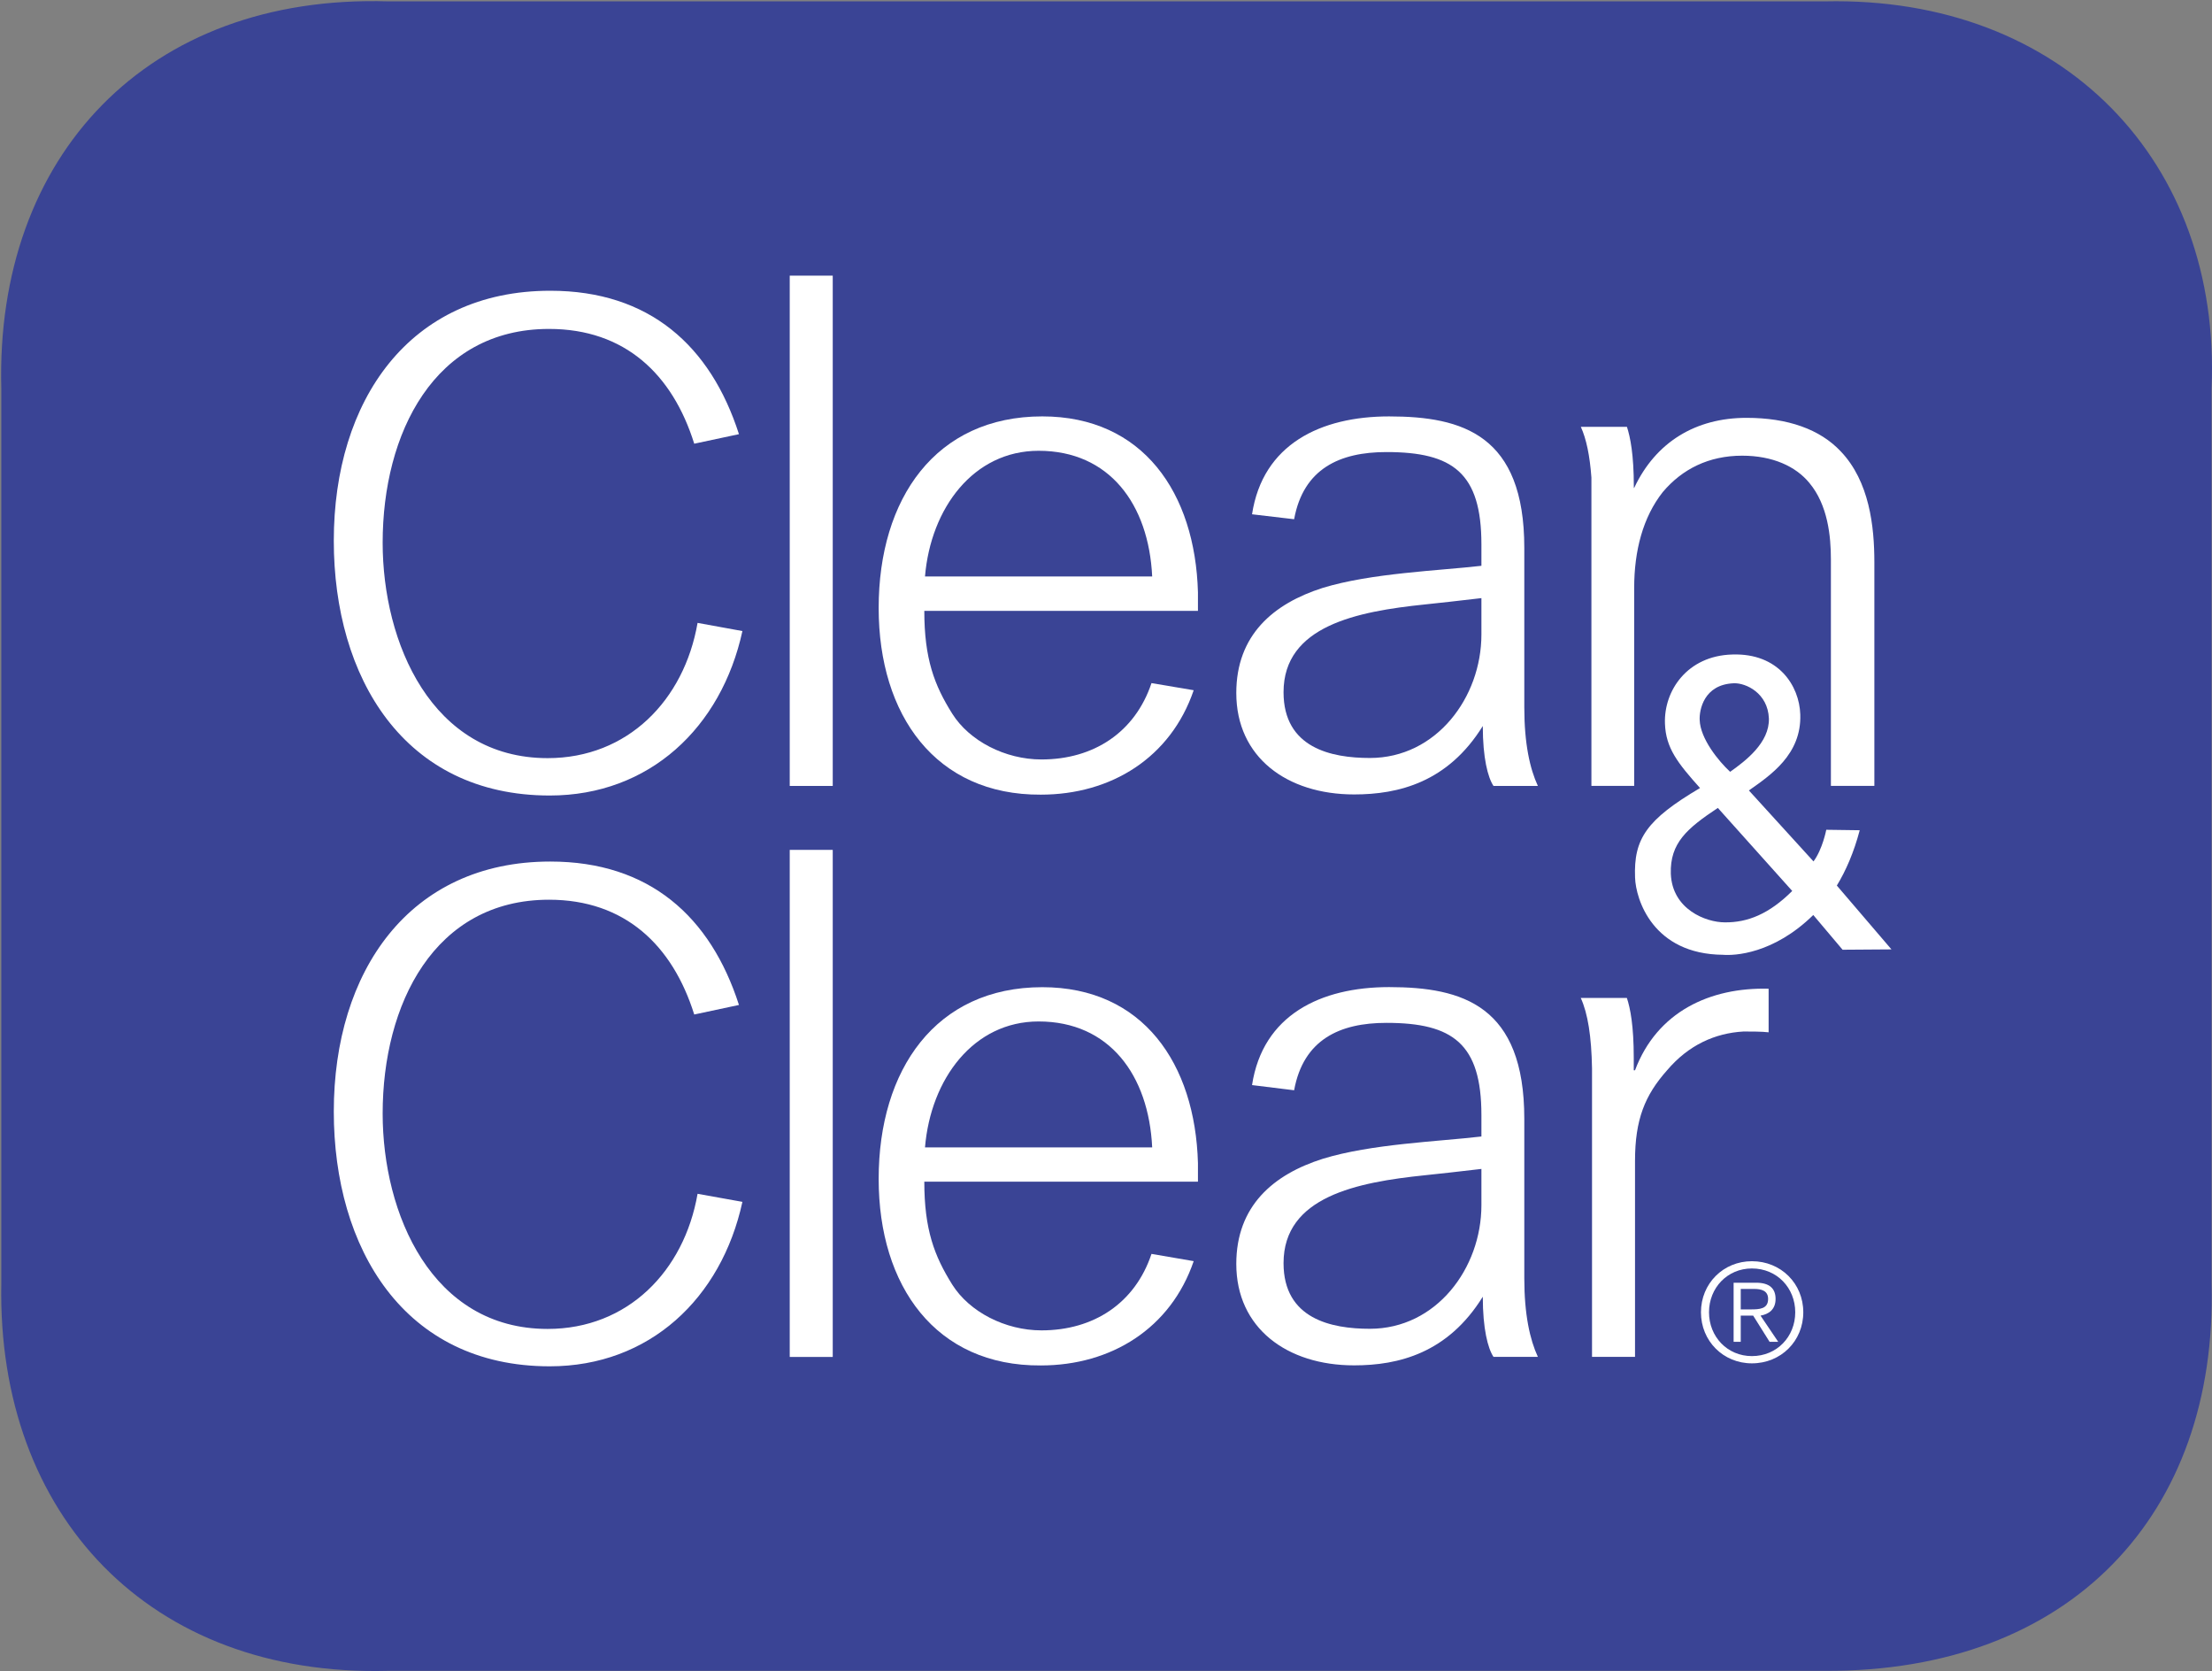 <?xml version="1.0" encoding="UTF-8"?>
<svg xmlns:cc="http://creativecommons.org/ns#" xmlns:sodipodi="http://sodipodi.sourceforge.net/DTD/sodipodi-0.dtd" xmlns:inkscape="http://www.inkscape.org/namespaces/inkscape" xmlns:rdf="http://www.w3.org/1999/02/22-rdf-syntax-ns#" xmlns:svg="http://www.w3.org/2000/svg" xmlns:dc="http://purl.org/dc/elements/1.1/" xmlns="http://www.w3.org/2000/svg" xmlns:xlink="http://www.w3.org/1999/xlink" version="1.1" id="svg3199" x="0px" y="0px" width="973.867px" height="735.47px" viewBox="0 0 973.867 735.47" xml:space="preserve">
<rect x="0" y="0" width="973.867" height="735.47" fill="#808080" stroke="none"/>
<g>
	<g id="mask54033">
		<defs>
			<rect id="SVGID_1_" x="159.125" y="245.001" width="17.317" height="1.094"></rect>
		</defs>
		<clipPath id="SVGID_2_">
			<use xlink:href="#SVGID_1_" overflow="visible"></use>
		</clipPath>
		<g id="g54035" clip-path="url(#SVGID_2_)">
			<path id="path54039" fill="#373535" d="M159.125,246.095h17.317v-1.094h-17.317V246.095z"></path>
			<g id="g54037">
				<g id="g54043">
				</g>
				<g id="g54041">
					<g id="g54045">
						<defs>
							<rect id="SVGID_3_" x="159.125" y="245.001" width="17.317" height="1.094"></rect>
						</defs>
						<clipPath id="SVGID_4_">
							<use xlink:href="#SVGID_3_" overflow="visible"></use>
						</clipPath>
						<g id="g54047" clip-path="url(#SVGID_4_)">
							<g id="g54049">
								<g id="g54051">
									<g id="g54053">
										<g id="g54055">
											
												<linearGradient id="path54057_1_" gradientUnits="userSpaceOnUse" x1="190.811" y1="802.641" x2="191.811" y2="802.641" gradientTransform="matrix(17.323 0 0 17.323 -3146.231 -13658.289)">
												<stop offset="0" style="stop-color:#373535"></stop>
												<stop offset="1" style="stop-color:#FFFFFF"></stop>
											</linearGradient>
											<path id="path54057" fill="url(#path54057_1_)" d="M159.125,245.001h17.007             l0.315,1.098h-17.322V245.001z"></path>
										</g>
									</g>
								</g>
							</g>
						</g>
					</g>
				</g>
			</g>
		</g>
	</g>
</g>

<g id="layer1" transform="translate(-1044.214,1216.15)">
	<g id="g54013" transform="matrix(31.247,0,0,-31.247,-4154.21,7310.388)">
	</g>
	<g id="g54061" transform="matrix(31.247,0,0,-31.247,-4154.21,7310.388)">
	</g>
	<g id="g83101" transform="matrix(50.619,0,0,-50.619,2017.888,-651.043)">
		<path id="path83103" fill="#3A4495" d="M0,0c0.052-1.999-1.223-3.376-3.364-3.364h-12.495    C-17.936-3.42-19.261-2.009-19.224,0v7.788c-0.053,2.018,1.27,3.428,3.365,3.364h12.495C-1.29,11.199,0.086,9.754,0,7.788V0z"></path>
	</g>
	<g id="g83109" transform="matrix(50.619,0,0,-50.619,1286.235,-866.016)">
		<path id="path83111" fill="#FFFFFF" d="M0,0c0.867,0,1.493,0.591,1.676,1.43l-0.39,0.071    C1.169,0.828,0.678,0.325-0.018,0.325c-1.01,0-1.435,1.005-1.435,1.873c0,0.951,0.448,1.859,1.447,1.859    c0.66,0,1.074-0.394,1.263-0.998l0.389,0.083C1.399,3.91,0.867,4.389,0.005,4.389c-1.228,0-1.883-0.956-1.883-2.174    C-1.878,1.028-1.269,0,0,0"></path>
	</g>
	<path id="path83113" fill="#FFFFFF" d="M1391.908-870.233h18.932v-224.596h-18.932V-870.233   L1391.908-870.233z"></path>
	<g id="g83115" transform="matrix(50.619,0,0,-50.619,1501.471,-1017.746)">
		<path id="path83117" fill="#FFFFFF" d="M0,0c0.616,0,0.958-0.465,0.988-1.093h-1.976    C-0.938-0.497-0.565,0,0,0 M1.386-1.392v0.162C1.362-0.366,0.908,0.299,0.032,0.299c-0.927,0-1.423-0.714-1.423-1.666    c0-0.932,0.496-1.628,1.41-1.623c0.615,0,1.131,0.324,1.33,0.908L0.982-2.02C0.839-2.448,0.479-2.684,0.025-2.684    c-0.316,0-0.627,0.161-0.776,0.398c-0.156,0.248-0.243,0.478-0.243,0.894"></path>
	</g>
	<g id="g83119" transform="matrix(50.619,0,0,-50.619,1696.43,-936.902)">
		<path id="path83121" fill="#FFFFFF" d="M0,0c0-0.547-0.392-1.074-0.97-1.074    c-0.336,0-0.751,0.087-0.751,0.572c0,0.577,0.639,0.702,1.23,0.763C-0.423,0.268-0.137,0.299,0,0.316V0z M0.491-1.317    C0.422-1.168,0.373-0.951,0.373-0.633v1.386c0,0.981-0.535,1.143-1.176,1.143c-0.596,0-1.099-0.242-1.192-0.851l0.366-0.043    c0.081,0.441,0.398,0.584,0.803,0.584C-0.248,1.586,0,1.405,0,0.783V0.597c-0.374-0.043-0.958-0.063-1.38-0.192    c-0.43-0.137-0.752-0.41-0.752-0.914c0-0.559,0.441-0.882,1.025-0.882c0.386,0,0.815,0.105,1.119,0.595    c0-0.278,0.044-0.447,0.093-0.521"></path>
	</g>
	<g id="g83123" transform="matrix(50.619,0,0,-50.619,1854.649,-1017.462)">
		<path id="path83125" fill="#FFFFFF" d="M0,0c-0.181,0.193-0.461,0.292-0.82,0.292    c-0.442,0-0.789-0.21-0.977-0.609H-1.8v0.01c0,0.28-0.031,0.432-0.06,0.521h-0.401c0.048-0.106,0.078-0.25,0.092-0.441v-2.681    h0.372v1.721c0,0.323,0.076,0.615,0.249,0.834c0.168,0.199,0.399,0.316,0.69,0.316c0.267,0,0.467-0.094,0.584-0.236    c0.162-0.193,0.188-0.466,0.188-0.665v-1.97h0.378v1.945C0.292-0.652,0.249-0.261,0,0"></path>
	</g>
	<g id="g83127" transform="matrix(50.619,0,0,-50.619,1286.235,-614.789)">
		<path id="path83129" fill="#FFFFFF" d="M0,0c0.867,0,1.493,0.59,1.676,1.43L1.286,1.5    C1.169,0.827,0.678,0.325-0.018,0.325c-1.01,0-1.435,1.003-1.435,1.873c0,0.949,0.448,1.859,1.447,1.859    c0.66,0,1.074-0.396,1.263-0.998l0.389,0.083C1.399,3.91,0.867,4.389,0.005,4.389c-1.228,0-1.883-0.957-1.883-2.174    C-1.878,1.027-1.269,0,0,0"></path>
	</g>
	<path id="path83131" fill="#FFFFFF" d="M1391.908-618.911h18.932v-223.179h-18.932V-618.911z"></path>
	<g id="g83133" transform="matrix(50.619,0,0,-50.619,1501.471,-766.57)">
		<path id="path83135" fill="#FFFFFF" d="M0,0c0.616,0,0.958-0.467,0.988-1.095h-1.976    C-0.938-0.498-0.565,0,0,0 M1.386-1.393v0.162C1.362-0.367,0.908,0.298,0.032,0.298c-0.927,0-1.423-0.717-1.423-1.667    c0-0.932,0.496-1.628,1.41-1.622c0.615,0,1.131,0.324,1.33,0.907L0.982-2.021C0.839-2.45,0.479-2.686,0.025-2.686    c-0.316,0-0.627,0.161-0.776,0.398c-0.156,0.249-0.243,0.479-0.243,0.895"></path>
	</g>
	<g id="g83137" transform="matrix(50.619,0,0,-50.619,1696.43,-685.721)">
		<path id="path83139" fill="#FFFFFF" d="M0,0c0-0.548-0.392-1.075-0.97-1.075    c-0.336,0-0.751,0.086-0.751,0.571c0,0.578,0.639,0.703,1.23,0.764C-0.423,0.267-0.137,0.298,0,0.315V0z M0.491-1.319    C0.422-1.17,0.373-0.952,0.373-0.635v1.386c0,0.983-0.535,1.145-1.176,1.145c-0.596,0-1.099-0.243-1.192-0.852l0.366-0.045    c0.081,0.442,0.398,0.586,0.803,0.586C-0.248,1.585,0,1.403,0,0.783V0.597c-0.374-0.044-0.958-0.064-1.38-0.194    c-0.43-0.136-0.752-0.41-0.752-0.914c0-0.558,0.441-0.882,1.025-0.882c0.386,0,0.815,0.106,1.119,0.597    c0-0.279,0.044-0.449,0.093-0.523"></path>
	</g>
	<g id="g83141" transform="matrix(50.619,0,0,-50.619,1764.057,-745.092)">
		<path id="path83143" fill="#FFFFFF" d="M0,0h-0.011v0.108c0,0.278-0.03,0.432-0.06,0.521h-0.401    c0.062-0.136,0.093-0.335,0.098-0.613v-2.508H0v1.704C0-0.428,0.086-0.217,0.279,0c0.186,0.219,0.416,0.323,0.665,0.337    c0.063,0,0.161,0,0.218-0.007v0.379C0.653,0.722,0.192,0.51,0,0"></path>
	</g>
	<g id="g83145" transform="matrix(50.619,0,0,-50.619,1779.818,-831.6)">
		<path id="path83147" fill="#FFFFFF" d="M0,0c0.012-0.311,0.306-0.423,0.47-0.423    C0.667-0.425,0.854-0.351,1.056-0.15L0.409,0.572C0.141,0.394-0.008,0.267,0,0 M0.251,1.337c0.005-0.163,0.166-0.36,0.265-0.451    C0.65,0.981,0.859,1.139,0.853,1.35c-0.009,0.221-0.2,0.309-0.303,0.306C0.285,1.647,0.247,1.42,0.251,1.337 M1.239-0.359    C0.891-0.7,0.551-0.713,0.454-0.705C-0.157-0.7-0.305-0.222-0.311-0.034c-0.013,0.338,0.1,0.504,0.565,0.779    C0.061,0.961-0.044,1.092-0.051,1.306c-0.01,0.286,0.194,0.589,0.585,0.6C0.938,1.92,1.118,1.633,1.126,1.385    c0.012-0.35-0.263-0.531-0.447-0.661l0.562-0.617C1.32,0.213,1.352,0.382,1.352,0.382l0.291-0.004    c-0.051-0.193-0.12-0.351-0.199-0.481l0.475-0.555L1.494-0.661L1.239-0.359"></path>
	</g>
	<g id="g83149" transform="matrix(50.619,0,0,-50.619,1810.602,-639.836)">
		<path id="path83151" fill="#FFFFFF" d="M0,0v0.178h0.116c0.064,0,0.122-0.015,0.122-0.087    C0.238,0.003,0.162,0,0.085,0H0z M0-0.054h0.108l0.143-0.228h0.075L0.172-0.054c0.07,0.012,0.131,0.052,0.131,0.145    c0,0.09-0.052,0.141-0.169,0.141h-0.196v-0.514H0V-0.054z M-0.276-0.025c0,0.212,0.159,0.381,0.373,0.381    c0.218,0,0.377-0.169,0.377-0.381c0-0.212-0.159-0.381-0.377-0.381C-0.117-0.406-0.276-0.237-0.276-0.025 M0.544-0.025    c0,0.25-0.194,0.444-0.447,0.444c-0.249,0-0.443-0.194-0.443-0.444c0-0.25,0.194-0.444,0.443-0.444    C0.35-0.469,0.544-0.275,0.544-0.025"></path>
	</g>
</g>
</svg>
